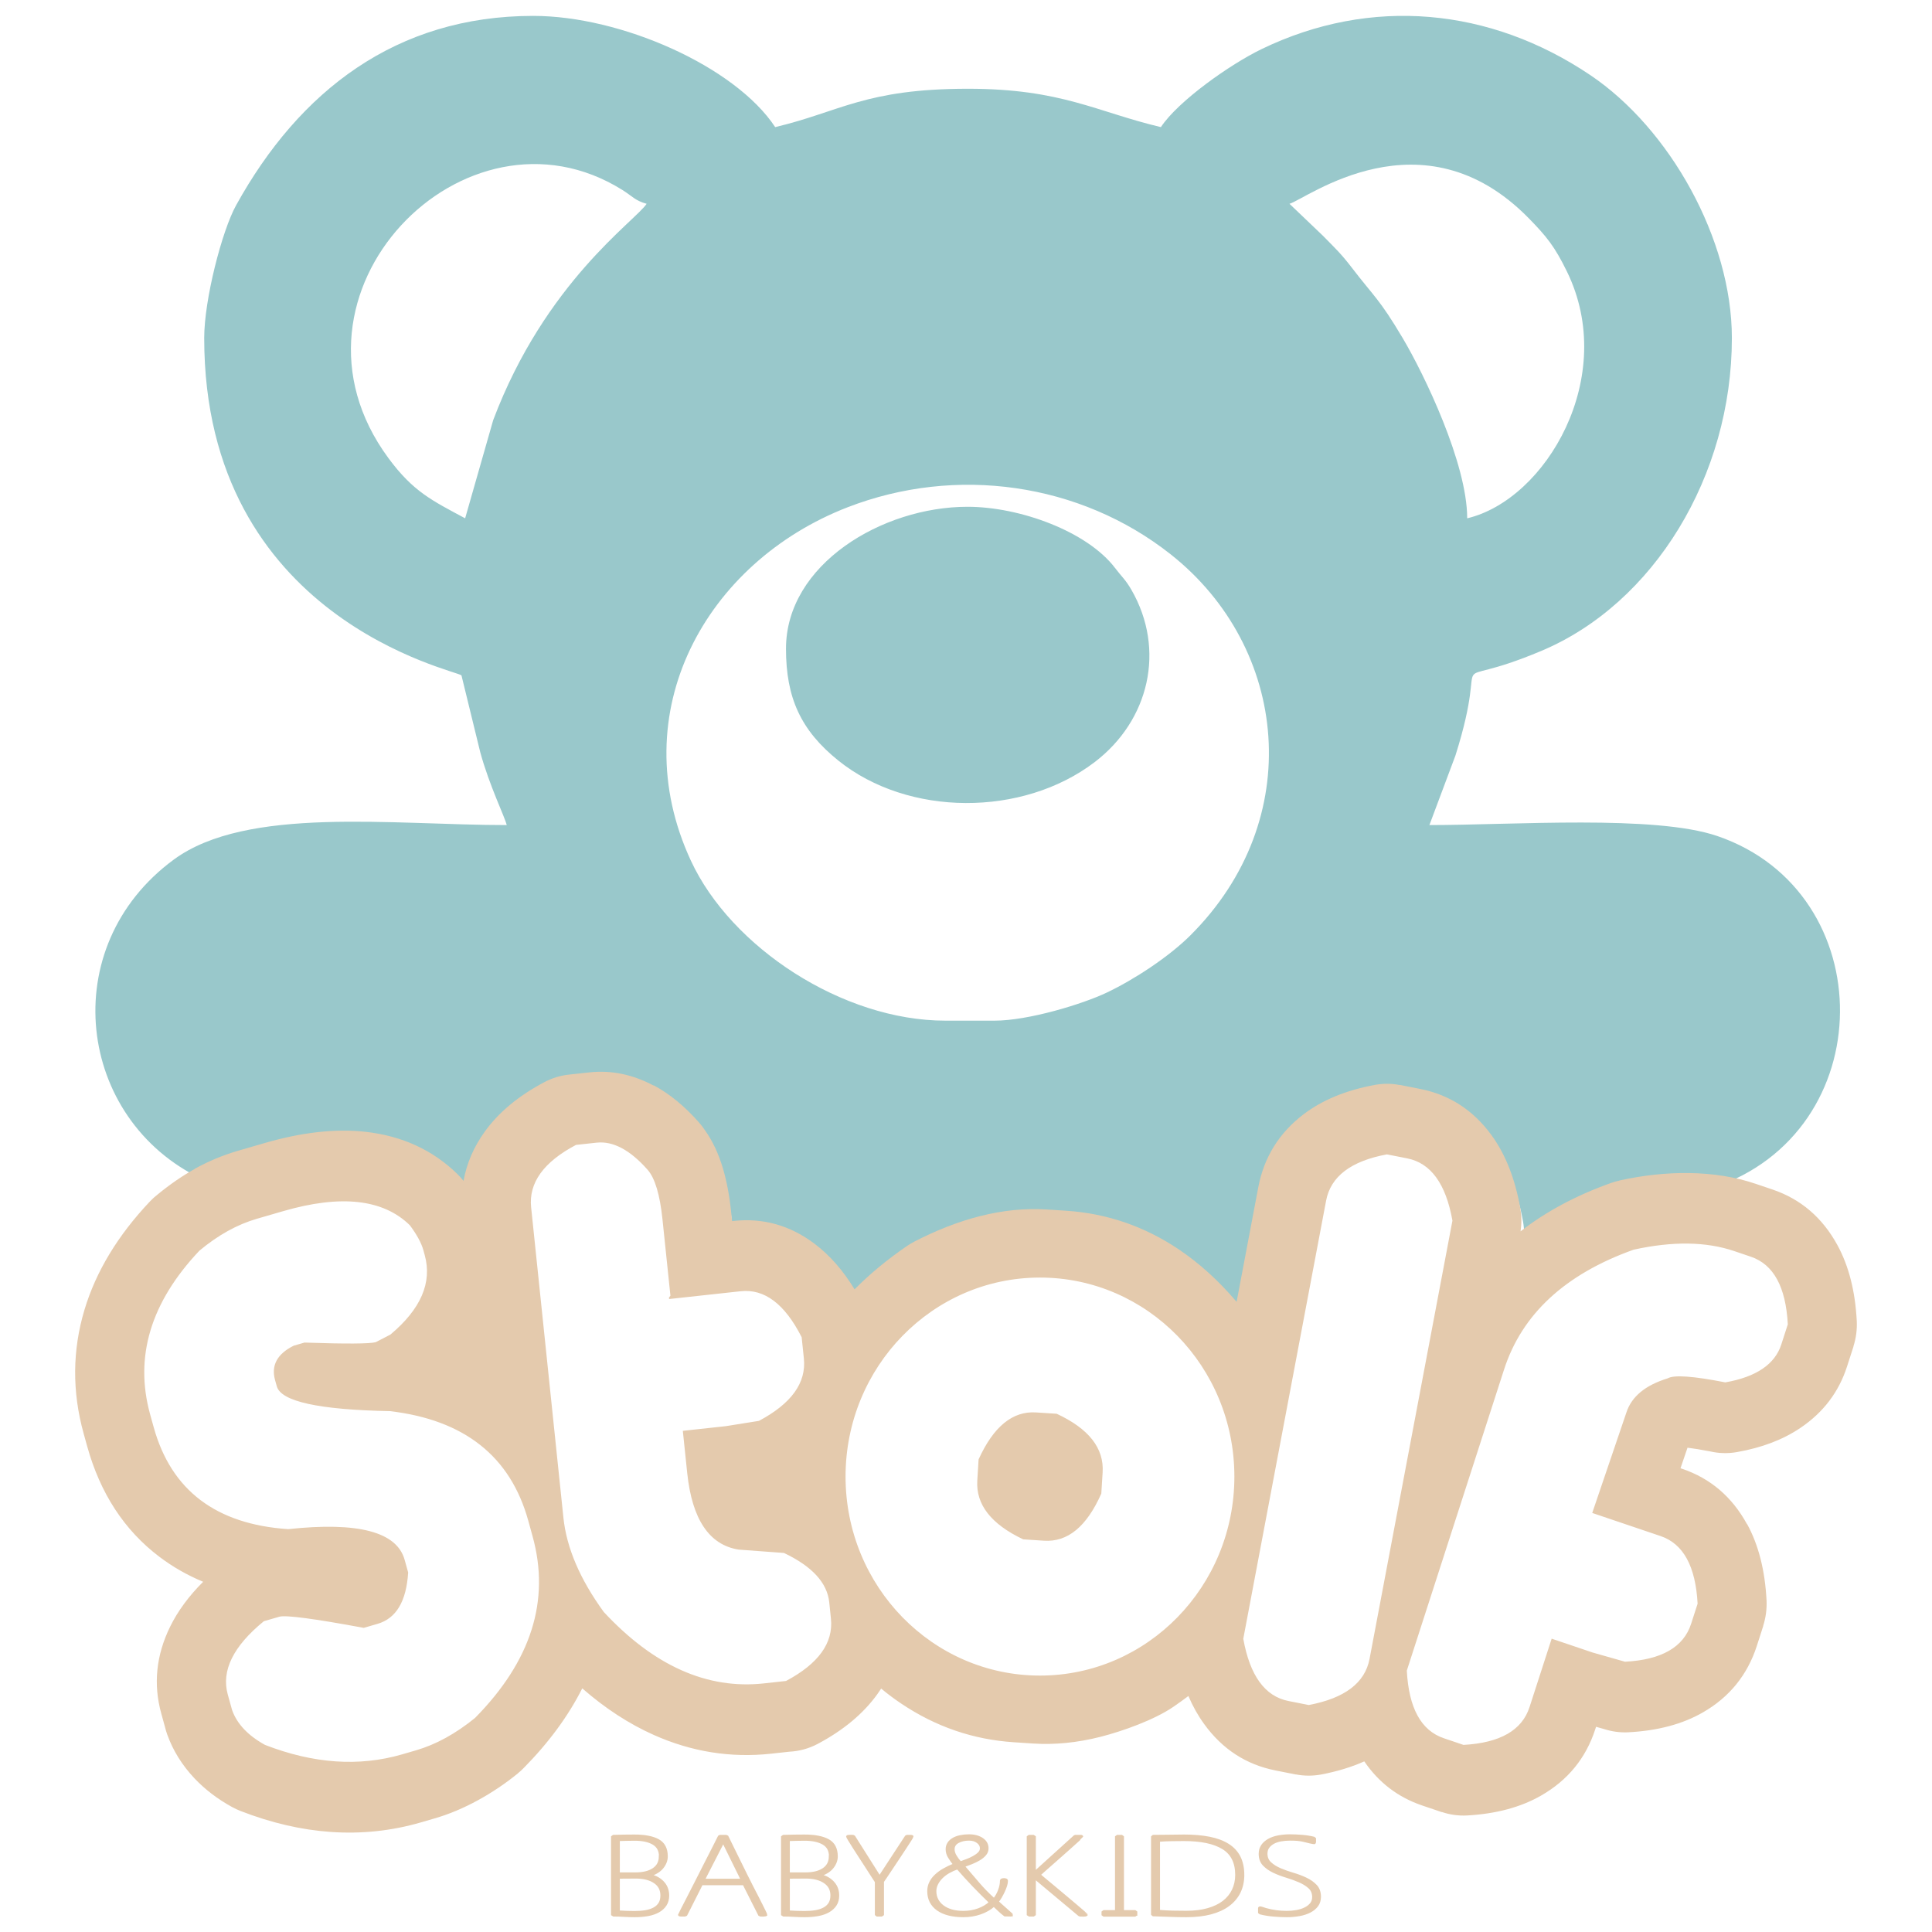 <?xml version="1.0" encoding="UTF-8"?>
<!DOCTYPE svg PUBLIC "-//W3C//DTD SVG 1.1//EN" "http://www.w3.org/Graphics/SVG/1.1/DTD/svg11.dtd">
<!-- Creator: CorelDRAW 2018 (64 Bit) -->
<svg xmlns="http://www.w3.org/2000/svg" xml:space="preserve" width="80mm" height="80mm" version="1.1" style="shape-rendering:geometricPrecision; text-rendering:geometricPrecision; image-rendering:optimizeQuality; fill-rule:evenodd; clip-rule:evenodd"
viewBox="0 0 8000 8000"
 xmlns:xlink="http://www.w3.org/1999/xlink">
 <defs>
  <style type="text/css">
   <![CDATA[
    .str0 {stroke:#E4CAAD;stroke-width:8.82;stroke-miterlimit:10}
    .fil0 {fill:#99C8CB;fill-rule:nonzero}
    .fil1 {fill:#E4CAAD;fill-rule:nonzero}
   ]]>
  </style>
 </defs>
 <g id="Camada_x0020_1">
  <g id="_2543056499744">
   <path class="fil0" d="M845.59 1399.72c0,1166.36 1046.19,1375.8 1065.27,1396.96l77.78 318.21c37.91,138.81 101.87,268.1 109.58,301.56 -472.73,0 -1075.24,-79.85 -1378.29,142.64 -492.7,361.85 -401.99,1076.53 115.84,1322.84 48.51,-24.34 99.24,-44.2 152.3,-59.36l108.25 -31.24c155.04,-44.58 294.78,-59.99 419.11,-46.39 152.41,16.71 280.15,75 382.65,174.76 8.74,8.63 16.86,17.63 24.3,27.05 12.83,-71.74 42.1,-139.34 88.13,-202.74 57.77,-79.49 140.25,-147.34 247.46,-203.4 32.42,-17.01 66.66,-27.09 100.91,-30.72l0 0 85.48 -9.31c90.46,-9.78 179.51,8.38 266.44,54.14l0.37 -0.81c65.78,34.65 128.66,85.79 188.51,153.08 8.89,10.23 17.16,20.68 24.35,31.65 31.35,43.54 56.06,95.31 74.11,155.56 15.93,52.81 27.46,112.69 34.39,179.35l4.04 38.47 5.37 -0.67c123.25,-13.19 235.42,18.05 336.99,93.87 62.78,46.91 118.07,109.43 165.8,187.21 62.58,-62.78 134.77,-121.73 216.33,-177.28 9.82,-6.78 20.01,-12.68 30.32,-18.05l-0.12 -0.11c92.94,-47.62 183.81,-82.75 272.44,-105.13 95.69,-24.16 188.77,-33.46 279.23,-27.57l79.63 5.08c168.87,11 324.73,63.96 467.32,158.86 85.53,56.84 165.39,128.77 239.91,215.71l89.93 -470.88c23.54,-123.44 86.27,-223.71 188.25,-300.57 77.53,-58.29 175.84,-98.42 294.94,-120.4 35.53,-6.41 70.7,-5.89 104.16,0.67l0.15 -0.67 84.45 16.6c121.7,23.94 220.53,87.61 296.35,190.99 57.4,78.56 97.12,178.47 118.69,299.13 5.63,32.42 5.78,64.44 1.18,95.27 105.39,-81.41 230.35,-147.71 374.8,-198.7 11.63,-4.04 23.27,-7.3 34.9,-9.93l-0.11 -0.37c99.61,-21.72 195.7,-31.91 288.12,-30.72 29.27,0.37 57.92,1.93 85.75,4.56 699.66,-230.2 700.96,-1224.39 19.75,-1457.11 -259.25,-88.6 -843.6,-45.36 -1192.23,-45.36l107.69 -287.59c154.79,-490.08 -77.37,-251.77 355.45,-433.49 466.84,-196.11 789.34,-725.28 789.34,-1295.65 0,-409.18 -257.28,-867.39 -586.16,-1088.69 -414.15,-278.85 -906.89,-327.21 -1360.91,-107.87 -129.66,62.62 -345.62,214.82 -417.26,323.17 -265.77,-62.74 -411.14,-158.83 -798.49,-158.83 -426.04,0 -529.32,95.17 -798.61,158.83 -165.76,-251.13 -637.56,-460.54 -1002.05,-460.54 -566.67,0 -968.4,310.2 -1230.5,784.75 -57.92,104.98 -131.78,389.32 -131.78,549.18zm2409.02 1286.38c0,203.52 61.33,338.18 216.63,463.14 289.97,233.23 763.07,233.64 1061.12,6.82 226.82,-172.69 295.19,-466.32 152.56,-713.79 -24.45,-42.35 -40.65,-54.62 -67.59,-90.19 -115.32,-151.64 -394.39,-253.62 -611.14,-253.62 -352.96,0 -751.58,238.2 -751.58,587.64zm-1328.56 -539.91c-137.14,-73.6 -215.33,-110.47 -317.79,-249.43 -501.64,-679.92 317.64,-1518.03 969.06,-1110.03 41.32,25.9 53.22,44.46 100.28,57.14 -47.32,71.78 -419.78,323.95 -635.49,896.03l-116.06 406.29zm3413.4 -1302.32c67.86,-18.31 548.96,-390.73 990.42,59.47 74.37,75.97 108.09,117.81 158.3,220.68 213.23,435.45 -86.41,944.91 -412.84,1022.17 0,-227.2 -178.06,-595.98 -266.81,-745.8 -97.39,-164.05 -117.66,-170.09 -211.89,-293.23 -44.84,-58.44 -70.48,-81.83 -120.03,-132.3l-137.15 -130.99zm-1221.38 3382.46l-203.41 0c-425.89,0 -887.76,-303.94 -1053.78,-662.28 -284.74,-613.88 61.81,-1236.02 648.68,-1463.48 448.76,-173.87 962.14,-102.13 1338.12,194.92 487.88,385.5 563.18,1097.84 81.19,1577.87 -88.9,88.49 -231.13,182.1 -346.04,236.76 -101.31,48.1 -324.99,116.21 -464.76,116.21z"/>
   <path class="fil1" d="M4306.28 5290.11c444.6,0 805.02,368.94 805.02,824.11 0,455.05 -360.42,823.99 -805.02,823.99 -444.61,0 -805.02,-368.94 -805.02,-823.99 0,-455.17 360.41,-824.11 805.02,-824.11zm-259.51 840.71c-6.15,99.09 57.14,180.28 190.06,243.28l86.16 5.63c98.05,6.41 176.76,-58.44 237.27,-195.18l5.49 -87.56c6.3,-100.43 -57.11,-180.95 -190.21,-242.91l-85.6 -5.48c-96.87,-6.42 -176.1,58.54 -237.8,194.51l-5.37 87.71zm3133.81 -950.51l69.04 23.39c94.38,31.9 145.07,125.1 153.34,280.04l-26.94 83.37c-26.54,82.23 -104.06,134.56 -231.9,157.01 -133.11,-26.12 -212.71,-31.76 -238.46,-16.71 -92.31,28.35 -149.68,75.3 -171.13,141.56l-141.45 415.85 283.04 95.71c94.24,31.87 144.97,125.22 153.34,280l-26.94 83.42c-31.24,96.6 -122.47,149 -273.74,156.86l-133.88 -38.02 -169.8 -57.4 -91.53 283c-31.09,96.5 -122.21,148.41 -273.47,156.9l-81.45 -27.61c-94.39,-31.87 -145.08,-125.1 -153.34,-280l402.65 -1246.73c74.01,-229.31 252.95,-395.07 536.51,-496.27 161.31,-35.53 299.75,-33.72 416.11,5.63zm-1353.42 -383.68c97.53,19.34 160.01,105.24 187.06,257.8l-343.14 1814.37c-18.83,99.72 -102.65,163.13 -251.8,191.36l-84.2 -16.71c-97.49,-19.34 -159.49,-105.13 -186.91,-257.69l343 -1814.37c18.97,-99.87 102.9,-163.79 251.8,-191.36l84.19 16.6zm-3356.56 -65.11c67.81,-7.45 138.82,30.2 211.52,112.8 30.31,35.06 50.43,103.17 61.03,204.33l32.95 316.5 -6.01 7.6 0.63 6.26 296.23 -32.27c98.83,-10.75 182.66,52.8 252.58,190.32l9.16 87.97c10.45,101.06 -51.51,186.8 -186.03,258.47l-137.26 21.94 -177.94 19.34 18.19 174.69c20.01,191.77 91.24,297.9 212.97,317.13l187.58 13.86c116.47,55.29 179.09,123.4 187.58,204.33l6.93 67.33c10.6,101.06 -51.51,186.8 -185.88,258.43l-92.05 10.08c-234.53,25.5 -455.46,-72.96 -662.53,-295.6 -98.69,-135.66 -154.12,-265.51 -167.2,-390.2l-133.74 -1285.57c-10.56,-101.06 51.4,-187.47 185.91,-258.47l85.38 -9.27zm-1406.52 315.06l108.13 -31.39c239.35,-69.55 414.4,-50.06 524.87,58.33 28.76,38.54 47.69,73.18 56.07,103.27l5.48 19.98c31.65,113.87 -15.93,223.82 -142.07,329.43l-60.55 31.39c-23.39,6.78 -121.59,7.71 -295.16,1.7l-44.58 12.94c-68.11,33.61 -94.12,81.45 -77.41,141.96l7.34 26.16c17.37,62.74 173.61,97.24 468.5,102.87 308.02,36.1 498.86,187.21 572.71,453.35l17.94 65.11c73.71,265.66 -5.89,516.39 -238.46,752.1 -80.52,65.37 -161.98,110.06 -244.46,134l-57.52 16.71c-178.16,51.66 -367.08,38.69 -567.74,-39.35 -70.59,-38.95 -115.58,-87.05 -135.96,-143.67l-18.05 -64.96c-27.31,-98.42 22.61,-199.88 149.41,-303.42l64.08 -18.56c26.01,-7.6 142.89,7.7 349.55,46.13l56.99 -16.6c77.67,-22.46 119.51,-93.46 126.96,-212.82l-14.53 -52.14c-32.16,-116.24 -192.8,-158.34 -482.25,-127.21 -298.83,-20.01 -484.48,-160.68 -557.04,-422.37l-14.49 -52.29c-66.14,-238.46 1.97,-464.77 203.81,-678.36 77.23,-64.44 156.46,-108.5 238.43,-132.29zm-77.27 -281.86c-63.25,18.42 -123.39,43.4 -180.39,75.04l0.26 0.41c-52.17,29.02 -103.53,64.44 -154.12,106.02 -11.11,8.6 -21.71,18.16 -31.75,28.76 -132.96,140.66 -223.31,290.08 -270.78,447.86 -50.58,168.39 -51.77,339.63 -3.63,513.35l14.49 52.32c54.14,195.03 153.75,347.71 298.86,457.65 55.18,41.84 115.69,76.34 181.43,103.69 -59.07,58.96 -104.57,120.66 -136.33,185.1 -58.33,118.58 -70.74,238.98 -36.98,360.67l15.52 56.21c2.49,10.2 5.49,20.42 9.16,30.61 23.94,66.67 61.7,127.33 113.21,181.84 43.13,45.51 95.05,85.23 155.97,118.69l0 -0.11c11.11,6.12 22.6,11.49 34.65,16.2 126.8,49.28 251.39,78.19 374.01,86.67 127.32,8.75 251.13,-4.45 371.64,-39.35l57.66 -16.75c59.99,-17.38 120.03,-42.62 180.02,-75.56 58.03,-31.76 113.06,-68.89 165.09,-111.1l-0.11 -0.26c8.22,-6.67 16.08,-13.86 23.64,-21.56 104.05,-105.39 184.88,-215.45 242.65,-329.96 94.79,82.75 193.47,147.04 296.08,192.81 156.75,69.93 318.87,95.83 485.92,77.67l75.56 -8.26c40.13,-1.97 80.42,-12.53 118.32,-32.8 105.88,-56.36 187.84,-124.73 245.91,-205.26 5.6,-7.7 10.82,-15.41 15.94,-23.27 27.05,22.5 54.91,43.29 83.26,62.22 142.49,95.72 297.94,149.04 466.44,160.01l79.37 5.26c89.94,5.86 182.99,-3.41 278.96,-27.71 91.24,-23.28 222.9,-70.08 301.98,-124.33 21.31,-14.64 42.1,-29.53 62.11,-44.73 18.3,42.62 39.98,81.34 65.22,115.95 75.29,104.1 173.72,168.13 295.45,192.33l84.19 16.71 0 -0.37c33.83,6.67 69.26,7.04 105.24,0.37 65.74,-12.53 125.22,-30.57 178.28,-54.25 60.03,87.86 139.89,148.78 239.91,182.65l81.45 27.57 0.11 -0.52c32.57,10.97 67.74,16.09 104.05,14.23 120.03,-6.67 222.01,-33.98 306.05,-82.08 111.25,-63.66 186.14,-155.3 224.98,-275.33l3.15 -9.78 34.64 9.78c31.09,9.97 64.45,14.68 98.83,12.97 121.33,-6.3 224.2,-33.61 308.13,-81.86 110.47,-63.25 185.1,-155.3 224.04,-275.55l26.83 -83.42 -0.4 -0.11c10.71,-33.35 15.67,-69.18 13.86,-106.42 -6.53,-123.66 -33.21,-228.53 -80.16,-314.39l-0.52 0.26c-62.07,-113.36 -151.48,-189.84 -268.51,-229.46l-7.04 -2.33 29.01 -85.12c24.31,2.89 55.55,8 93.72,15.3 35.32,8.23 72.82,9.56 110.87,2.89 103.28,-18.04 191.4,-51.65 263.81,-100.79 93.98,-63.55 158.05,-148.01 192.03,-253.25l26.94 -83.37 -0.41 -0.15c10.75,-33.32 15.71,-69.15 13.86,-106.39 -6.52,-122.92 -33.2,-227.23 -80.12,-313.24 -62.21,-113.88 -151.93,-190.58 -269.03,-230.2l-69.18 -23.42c-83.9,-28.49 -176.35,-43.39 -277.26,-44.69 -92.42,-1.18 -188.25,9.01 -287.6,30.98l0.11 0.37c-11.74,2.48 -23.27,5.78 -34.9,9.93 -144.19,51.4 -268.89,118.21 -374.13,200.15 4.71,-30.98 4.56,-63.26 -1.18,-95.94 -21.42,-121.59 -61.04,-222.23 -118.44,-301.31 -75.55,-104.09 -174.24,-168.28 -295.71,-192.33l-84.3 -16.71 -0.15 0.52c-33.31,-6.56 -68.48,-7.08 -103.91,-0.52 -118.84,21.94 -217,62.48 -294.41,121.18 -101.69,77.37 -164.46,178.43 -187.99,302.75l-89.68 474.29c-74.37,-87.46 -154.12,-159.86 -239.5,-217.26 -142.33,-95.57 -297.78,-148.9 -466.43,-160.02l-79.34 -5.11c-90.19,-5.89 -183.17,3.41 -278.7,27.87 -88.53,22.45 -179.1,57.88 -271.92,105.76l0.11 0.11c-10.3,5.37 -20.38,11.37 -30.31,18.19 -81.45,55.92 -153.34,115.43 -215.82,178.69 -47.73,-78.45 -102.91,-141.33 -165.53,-188.66 -101.32,-76.33 -213.34,-107.98 -336.37,-94.49l-5.33 0.63 -4.08 -38.69c-6.93,-67.18 -18.31,-127.43 -34.24,-180.8 -18.05,-60.51 -42.62,-112.8 -74,-156.6 -7.19,-10.97 -15.27,-21.71 -24.31,-31.9 -59.74,-67.85 -122.47,-119.36 -188.1,-154.27l-0.41 0.93c-86.79,-46.14 -175.68,-64.45 -265.88,-54.51l-85.38 9.3 0 0c-34.13,3.63 -68.22,13.86 -100.64,30.98 -106.95,56.47 -189.33,124.84 -246.95,204.85 -45.91,63.77 -75.3,131.88 -88.01,204.18 -7.45,-9.41 -15.53,-18.42 -24.31,-27.2 -102.35,-100.39 -229.68,-159.09 -381.98,-176.1 -123.92,-13.71 -263.4,1.86 -418.18,46.81l-108.14 31.38z"/>
   <g>
    <path class="fil1" d="M2766.63 7848.51c0,-8.98 -1.4,-17.96 -4.34,-26.6 -2.76,-8.68 -7.23,-16.87 -13.46,-24.28 -6.17,-7.4 -13.89,-14.07 -23.31,-19.81 -9.42,-5.69 -20.73,-10.03 -33.88,-12.79 11,-3.12 20.86,-7.45 29.67,-12.84 8.68,-5.44 15.95,-11.62 21.65,-18.72 5.74,-6.97 10.08,-14.37 13.15,-22.26 3.11,-8.02 4.65,-15.91 4.65,-24.11 0,-31.72 -11.44,-53.99 -34.5,-66.96 -23,-12.84 -56.09,-19.33 -98.91,-19.33 -28.92,0 -58.16,0.48 -87.52,1.4l-5.26 3.86 0 321.72 6.05 3.73c14.37,0 28.88,0.48 43.26,1.4 14.55,0.92 29.23,1.4 44.08,1.4 20.08,0 38.66,-1.57 55.49,-4.64 16.87,-3.11 31.55,-8.2 43.78,-15.16 12.18,-6.97 21.91,-15.91 28.88,-26.61 6.97,-10.82 10.52,-23.79 10.52,-39.4zm2698.81 5.57c0,-18.89 -5.39,-34.18 -16.39,-45.93 -10.95,-11.61 -24.71,-21.34 -41.1,-29.06 -16.39,-7.88 -34.19,-14.55 -53.21,-20.11 -19.15,-5.57 -36.77,-11.92 -53.33,-18.85 -16.39,-7.14 -30.16,-15.47 -40.98,-25.5 -10.96,-9.91 -16.52,-23.05 -16.52,-39.14 0,-10.21 2.63,-19.02 7.89,-26.29 5.25,-7.41 12.35,-13.46 20.99,-18.24 8.81,-4.77 19.19,-8.32 31.25,-10.51 12.05,-2.15 24.71,-3.25 37.86,-3.25 12.71,0 22.88,0.31 30.63,1.1 7.59,0.74 14.51,1.84 21.04,3.07 6.18,1.27 12.67,2.8 19.33,4.64 6.48,1.89 14.81,3.73 24.89,5.57 0.44,0.3 1.54,0.48 3.38,0.48 1.22,0 2.19,-0.48 2.93,-1.4 0.62,-0.92 0.92,-1.71 0.92,-2.33l0 -14.85 -4.6 -3.68c-15.34,-3.73 -31.55,-6.36 -48.86,-7.76 -17.32,-1.36 -34.19,-2.15 -50.27,-2.15 -17.14,0 -33.22,1.54 -48.39,4.47 -15.16,2.94 -28.44,7.58 -39.75,13.94 -11.43,6.48 -20.37,14.37 -27.04,24.1 -6.48,9.6 -9.73,20.86 -9.73,34.01 0,18.71 5.4,33.7 16.4,45.32 10.95,11.44 24.58,21.03 41.1,28.92 16.39,7.72 34.19,14.51 53.21,20.25 19.02,5.7 36.77,12.18 53.16,19.33 16.56,7.1 30.15,15.6 41.15,25.63 10.96,9.91 16.39,23.19 16.39,39.58 0,11 -3.11,20.29 -9.47,28 -6.31,7.72 -14.68,14.2 -25.02,19.15 -10.21,4.96 -21.96,8.68 -35.1,11 -13.15,2.33 -26.61,3.38 -40.19,3.38 -30.15,0 -59.21,-3.99 -87.35,-12.05 -3.11,-0.92 -6.18,-2.02 -9.59,-3.25 -3.25,-1.22 -6.49,-2.14 -9.43,-2.76 -0.92,-0.3 -2.01,-0.48 -3.24,-0.48 -3.11,0 -4.64,1.1 -4.64,3.24l0 17.62 4.64 3.42c17.01,4.34 35.06,7.28 54.08,8.98 19.02,1.67 37.91,2.63 56.27,2.63 17.97,0 35.11,-1.57 51.5,-4.51 16.56,-2.94 31.07,-7.58 43.78,-14.2 12.67,-6.49 22.7,-14.86 30.28,-24.89 7.41,-10.08 11.13,-22.27 11.13,-36.64zm-317.42 -90.46c0,-28.92 -5.39,-53.64 -15.74,-74.37 -10.69,-20.73 -26.29,-37.56 -47.15,-50.57 -20.73,-13.11 -46.41,-22.7 -76.87,-28.75 -30.46,-6.01 -65.52,-9.12 -105.45,-9.12 -21.47,0 -42.81,0.31 -63.85,0.79 -20.86,0.44 -42.2,0.61 -63.68,0.61l-4.64 3.86 0 320.8 4.64 3.73c23.18,0.61 46.06,1.4 68.63,2.32 22.57,0.92 45.49,1.4 68.68,1.4 38.17,0 71.87,-3.9 101.23,-11.61 29.41,-7.89 54,-19.15 73.63,-33.88 19.77,-14.81 34.75,-32.6 45.14,-53.64 10.21,-21.04 15.43,-44.83 15.43,-71.57zm-28.88 0c0,23.06 -4.65,43.92 -13.63,62.76 -8.94,18.72 -22.09,34.8 -39.4,48.25 -17.31,13.28 -38.83,23.67 -64.65,30.9 -25.98,7.45 -55.48,11 -88.87,11 -19.2,0 -38.22,-0.17 -57.06,-0.61 -18.85,-0.48 -37.74,-1.58 -56.58,-3.11l0 -290.96c17.44,-1.23 34.79,-2.02 51.93,-2.32 17,-0.31 34.32,-0.49 51.93,-0.49 70.52,0 124.16,11.31 160.97,33.88 36.77,22.44 55.36,59.38 55.36,110.7zm-414.2 164.66l0 -10.83 -5.26 -3.72 -49.96 0 0 -307.66 -5.21 -3.86 -17.8 0 -5.26 3.86 0 307.66 -50.57 0 -5.26 3.72 0 10.83 5.26 3.72 128.8 0 5.26 -3.72zm-205.01 0c0,-0.31 -4.47,-4.34 -13.15,-11.92 -8.81,-7.59 -19.94,-17.14 -33.22,-28.45 -13.46,-11.44 -28.01,-23.66 -44.09,-37.07 -16.08,-13.33 -31.2,-26.17 -45.58,-38.22 -14.55,-12.18 -27.21,-22.7 -38.21,-31.68 -10.96,-9.12 -17.93,-14.99 -21.04,-17.8 2.19,-2.15 8.19,-7.58 17.79,-16.08 9.6,-8.5 21.04,-18.54 34.19,-30.11 13.14,-11.48 26.91,-23.67 41.41,-36.51 14.38,-12.97 27.83,-24.89 40.06,-35.71 12.23,-10.96 22.39,-20.12 30.59,-27.53 8.06,-7.4 12.09,-11.44 12.09,-11.74 0,-2.15 -1.71,-3.25 -5.26,-3.25l-22.87 0 -3.42 1.41 -164.35 148.87 0 -146.42 -5.87 -3.86 -17.79 0 -5.26 3.86 0 321.72 6.05 3.73 17.62 0 5.25 -3.73 0 -151.19 183.5 153.52 3.9 1.4c1.84,0 3.99,0 6.93,0.17 2.8,0.14 5.56,0.31 8.19,0.31 3.11,0 5.74,-0.31 7.89,-0.79 2.19,-0.48 3.73,-1.4 4.65,-2.93zm-309.68 0c0,-0.31 -2.8,-3.12 -8.5,-8.2 -5.74,-5.08 -12.05,-10.82 -19.02,-17 -7.1,-6.18 -13.76,-12.23 -20.11,-17.8 -6.31,-5.56 -10.17,-9.11 -11.44,-10.65 4.34,-5.56 8.68,-12.22 13.15,-19.63 4.33,-7.45 8.37,-15.16 12.05,-23.05 3.72,-7.89 6.83,-15.78 9.29,-23.36 2.45,-7.54 3.55,-14.51 3.55,-20.69 0,-2.49 -1.23,-4.16 -3.86,-5.12 -2.63,-0.92 -5.26,-1.36 -7.89,-1.36 -3.11,0 -6.04,0.44 -8.67,1.53 -2.63,1.1 -3.86,2.94 -3.86,5.39 0,12.1 -2.63,25.2 -7.89,39.14 -5.26,14.07 -12.18,26.29 -20.99,36.94 -23.67,-21.16 -45.62,-43.6 -65.74,-67.27 -20.25,-23.62 -40.01,-46.81 -59.82,-69.86 10.52,-3.72 21.47,-7.89 32.91,-12.36 11.31,-4.51 21.96,-9.77 31.86,-15.64 9.91,-5.87 17.93,-12.67 24.28,-20.07 6.36,-7.45 9.42,-15.96 9.42,-25.69 0,-16.08 -7.1,-29.05 -21.65,-38.96 -14.37,-9.73 -32.78,-14.68 -55.17,-14.68 -12.67,0 -24.59,1.23 -35.72,3.55 -11.31,2.32 -21.04,5.87 -29.36,10.7 -8.37,4.77 -14.86,10.78 -19.64,17.92 -4.82,7.28 -7.27,15.6 -7.27,25.2 0,11.57 3.24,22.57 9.6,32.91 6.31,10.39 13.45,20.43 21.3,30.15 -15.3,6.18 -29.5,12.85 -42.34,20.25 -13.02,7.28 -24.28,15.47 -33.88,24.46 -9.73,8.94 -17.31,19.02 -22.7,29.84 -5.43,10.96 -8.19,22.88 -8.19,35.85 0,32.61 12.79,58.11 38.47,76.39 25.51,18.05 61.4,27.21 107.29,27.21 24.59,0 47.94,-3.9 69.73,-11.43 21.95,-7.59 40.53,-18.28 55.96,-32.04 7.45,6.97 14.73,13.76 21.96,20.55 7.27,6.84 15.03,13.46 23.36,19.64l24.28 0.48c3.55,0 5.25,-1.1 5.25,-3.24zm-128.18 -274.75c0,7.1 -2.94,13.77 -8.81,19.64 -5.88,5.87 -13.28,11.31 -22.09,16.08 -8.68,4.78 -18.1,9.12 -27.83,12.84 -9.91,3.73 -18.71,6.97 -26.6,9.73 -7.1,-7.71 -13.59,-16.39 -19.46,-26.12 -5.92,-9.6 -8.85,-19.02 -8.85,-28.44 0,-13.02 6.35,-22.88 19.02,-29.85 12.71,-6.79 27.69,-10.21 44.7,-10.21 14.55,0 26.42,3.55 35.85,10.7 9.46,7.23 14.07,15.73 14.07,25.63zm37.6 223.87c-12.84,12.09 -28.93,21.82 -48.43,28.92 -19.46,7.1 -40.01,10.65 -61.53,10.65 -18.23,0 -34.75,-1.97 -49.13,-6.18 -14.55,-4.29 -26.78,-10.17 -36.81,-17.92 -10.21,-7.89 -17.8,-17.01 -23.05,-27.35 -5.26,-10.39 -7.89,-21.96 -7.89,-34.8 0,-10.21 2.5,-20.11 7.27,-29.84 4.82,-9.6 11.44,-18.54 19.64,-26.74 8.37,-8.19 18.1,-15.64 29.23,-21.95 11.26,-6.36 23.18,-11.75 35.85,-16.09 21.03,24.28 42.86,48.25 65.43,71.88 22.57,23.53 45.75,46.71 69.42,69.42zm-321.46 -272.86c0,-0.62 -0.62,-1.1 -1.97,-1.54 -1.41,-0.48 -2.33,-0.79 -3.29,-0.79l-17.14 0 -4.64 2.33c-18.41,27.96 -36.51,55.79 -54.57,83.31 -17.96,27.52 -36.02,55.22 -54.43,83.18l-105.27 -166.49 -4.51 -2.33c-0.92,0 -2.63,0 -5.26,-0.17 -2.63,-0.13 -5.39,-0.13 -8.19,0 -2.94,0.17 -5.39,0.31 -7.59,0.61 -2.14,0.35 -3.37,0.97 -3.37,1.89 0,0.92 2.63,5.87 7.89,14.5 5.26,8.68 12.05,19.51 20.07,32.17 8.2,12.67 17.18,26.6 26.91,41.77 9.9,14.99 19.19,29.54 28,43.12 8.81,13.76 16.39,25.68 23.01,35.85 6.53,10.39 11,17.01 13.15,20.12l0 135.72 4.65 3.73 19.02 0 5.25 -3.73 0 -136.64c1.71,-2.5 6.01,-8.81 12.85,-18.89 6.79,-10.17 14.68,-21.92 23.62,-35.37 8.98,-13.63 18.58,-27.83 28.62,-42.99 10.03,-14.99 19.32,-29.06 27.82,-42.21 8.68,-13.01 15.61,-23.97 21.17,-32.65 5.44,-8.63 8.2,-13.58 8.2,-14.5zm-307.66 243.97c0,-8.98 -1.4,-17.96 -4.16,-26.6 -2.94,-8.68 -7.41,-16.87 -13.63,-24.28 -6,-7.4 -13.89,-14.07 -23.18,-19.81 -9.43,-5.69 -20.69,-10.03 -34.01,-12.79 11,-3.12 20.86,-7.45 29.67,-12.84 8.67,-5.44 15.95,-11.62 21.65,-18.72 5.74,-6.97 10.08,-14.37 13.14,-22.26 3.12,-8.02 4.65,-15.91 4.65,-24.11 0,-31.72 -11.44,-53.99 -34.49,-66.96 -23.01,-12.84 -55.97,-19.33 -98.91,-19.33 -28.93,0 -58.16,0.48 -87.52,1.4l-5.26 3.86 0 321.72 6 3.73c14.42,0 28.93,0.48 43.3,1.4 14.55,0.92 29.23,1.4 44.09,1.4 20.07,0 38.65,-1.57 55.48,-4.64 17.01,-3.11 31.56,-8.2 43.78,-15.16 12.19,-6.97 21.92,-15.91 28.88,-26.61 6.97,-10.82 10.52,-23.79 10.52,-39.4zm-33.52 -161.41l-0.66 0c0,22.71 -8.94,40.19 -26.87,52.24 -17.96,12.23 -42.86,18.24 -74.37,18.24l-68.98 0 0 -138.54c11,-0.3 21.96,-0.61 32.96,-0.92 10.95,-0.3 21.78,-0.43 32.78,-0.43 32.47,0 58.11,5.56 77,16.52 18.85,11 28.14,28.62 28.14,52.89zm6 161.41c0,12.67 -2.63,23.49 -7.89,32.43 -5.26,8.86 -12.84,15.96 -22.7,21.35 -9.9,5.43 -21.65,9.46 -35.28,11.74 -13.45,2.33 -28.75,3.42 -45.88,3.42 -11,0 -21.83,-0.13 -32.65,-0.61 -10.65,-0.48 -21.48,-1.1 -32.48,-1.71l0 -140.37c11.44,0 23.05,0 34.8,-0.18 11.92,-0.13 23.49,-0.31 34.93,-0.31 32.78,0 58.9,6.49 78.09,19.51 19.33,12.84 29.06,31.07 29.06,54.73zm-270.23 80.25c0,-0.97 -1.88,-5.26 -5.56,-12.84 -3.73,-7.58 -8.37,-17.18 -14.07,-28.45 -5.74,-11.43 -11.92,-23.66 -18.71,-36.94 -6.84,-13.15 -13.33,-25.68 -19.51,-37.73 -6,-11.92 -11.44,-22.57 -16.08,-31.86 -4.65,-9.43 -7.71,-15.61 -9.42,-18.72l-77.62 -157.68 -5.26 -2.33 -25.02 0 -4.52 2.33c-5.39,10.65 -12.97,25.81 -23,45.75 -10.22,19.94 -21.35,41.9 -33.57,65.7 -12.19,23.97 -24.72,48.55 -37.39,73.75 -12.84,25.2 -24.45,48.08 -34.97,68.5 -10.52,20.56 -19.15,37.43 -25.95,50.4 -6.83,13.15 -10.21,19.81 -10.21,20.12 0,0.92 0.75,1.53 2.33,1.97 1.53,0.48 2.76,0.79 3.68,0.79l18.4 0 5.26 -2.32c10.83,-21.48 21.65,-42.69 32.17,-63.68 10.52,-21.04 21.17,-42.21 32.17,-63.72l173.59 0 64.34 127.4 5.26 2.32c0.92,0 2.63,0 5.26,0.17 2.63,0.14 5.25,0.14 7.88,0 2.63,-0.17 5.09,-0.48 7.28,-0.96 2.15,-0.44 3.24,-1.05 3.24,-1.97zm-101.15 -145.02l-157.07 0 80.12 -156.33 76.95 156.33zm-338.55 -96.64l-0.66 0c0,22.71 -8.94,40.19 -26.86,52.24 -17.97,12.23 -42.86,18.24 -74.37,18.24l-68.98 0 0 -138.54c11,-0.3 21.95,-0.61 32.95,-0.92 10.83,-0.3 21.78,-0.43 32.78,-0.43 32.48,0 58.12,5.56 76.83,16.52 18.85,11 28.31,28.62 28.31,52.89zm5.87 161.41c0,12.67 -2.49,23.49 -7.75,32.43 -5.39,8.86 -12.84,15.96 -22.7,21.35 -9.91,5.43 -21.65,9.46 -35.28,11.74 -13.46,2.33 -28.89,3.42 -45.89,3.42 -11,0 -21.82,-0.13 -32.65,-0.61 -10.65,-0.48 -21.47,-1.1 -32.47,-1.71l0 -140.37c11.3,0 23.05,0 34.79,-0.18 11.92,-0.13 23.49,-0.31 34.8,-0.31 32.91,0 59.08,6.49 78.23,19.51 19.33,12.84 28.92,31.07 28.92,54.73z"/>
    <path class="fil1 str0" d="M2766.63 7848.51c0,-8.98 -1.4,-17.96 -4.34,-26.6 -2.76,-8.68 -7.23,-16.87 -13.46,-24.28 -6.17,-7.4 -13.89,-14.07 -23.31,-19.81 -9.42,-5.69 -20.73,-10.03 -33.88,-12.79 11,-3.12 20.86,-7.45 29.67,-12.84 8.68,-5.44 15.95,-11.62 21.65,-18.72 5.74,-6.97 10.08,-14.37 13.15,-22.26 3.11,-8.02 4.65,-15.91 4.65,-24.11 0,-31.72 -11.44,-53.99 -34.5,-66.96 -23,-12.84 -56.09,-19.33 -98.91,-19.33 -28.92,0 -58.16,0.48 -87.52,1.4l-5.26 3.86 0 321.72 6.05 3.73c14.37,0 28.88,0.48 43.26,1.4 14.55,0.92 29.23,1.4 44.08,1.4 20.08,0 38.66,-1.57 55.49,-4.64 16.87,-3.11 31.55,-8.2 43.78,-15.16 12.18,-6.97 21.91,-15.91 28.88,-26.61 6.97,-10.82 10.52,-23.79 10.52,-39.4zm2698.81 5.57c0,-18.89 -5.39,-34.18 -16.39,-45.93 -10.95,-11.61 -24.71,-21.34 -41.1,-29.06 -16.39,-7.88 -34.19,-14.55 -53.21,-20.11 -19.15,-5.57 -36.77,-11.92 -53.33,-18.85 -16.39,-7.14 -30.16,-15.47 -40.98,-25.5 -10.96,-9.91 -16.52,-23.05 -16.52,-39.14 0,-10.21 2.63,-19.02 7.89,-26.29 5.25,-7.41 12.35,-13.46 20.99,-18.24 8.81,-4.77 19.19,-8.32 31.25,-10.51 12.05,-2.15 24.71,-3.25 37.86,-3.25 12.71,0 22.88,0.31 30.63,1.1 7.59,0.74 14.51,1.84 21.04,3.07 6.18,1.27 12.67,2.8 19.33,4.64 6.48,1.89 14.81,3.73 24.89,5.57 0.44,0.3 1.54,0.48 3.38,0.48 1.22,0 2.19,-0.48 2.93,-1.4 0.62,-0.92 0.92,-1.71 0.92,-2.33l0 -14.85 -4.6 -3.68c-15.34,-3.73 -31.55,-6.36 -48.86,-7.76 -17.32,-1.36 -34.19,-2.15 -50.27,-2.15 -17.14,0 -33.22,1.54 -48.39,4.47 -15.16,2.94 -28.44,7.58 -39.75,13.94 -11.43,6.48 -20.37,14.37 -27.04,24.1 -6.48,9.6 -9.73,20.86 -9.73,34.01 0,18.71 5.4,33.7 16.4,45.32 10.95,11.44 24.58,21.03 41.1,28.92 16.39,7.72 34.19,14.51 53.21,20.25 19.02,5.7 36.77,12.18 53.16,19.33 16.56,7.1 30.15,15.6 41.15,25.63 10.96,9.91 16.39,23.19 16.39,39.58 0,11 -3.11,20.29 -9.47,28 -6.31,7.72 -14.68,14.2 -25.02,19.15 -10.21,4.96 -21.96,8.68 -35.1,11 -13.15,2.33 -26.61,3.38 -40.19,3.38 -30.15,0 -59.21,-3.99 -87.35,-12.05 -3.11,-0.92 -6.18,-2.02 -9.59,-3.25 -3.25,-1.22 -6.49,-2.14 -9.43,-2.76 -0.92,-0.3 -2.01,-0.48 -3.24,-0.48 -3.11,0 -4.64,1.1 -4.64,3.24l0 17.62 4.64 3.42c17.01,4.34 35.06,7.28 54.08,8.98 19.02,1.67 37.91,2.63 56.27,2.63 17.97,0 35.11,-1.57 51.5,-4.51 16.56,-2.94 31.07,-7.58 43.78,-14.2 12.67,-6.49 22.7,-14.86 30.28,-24.89 7.41,-10.08 11.13,-22.27 11.13,-36.64zm-317.42 -90.46c0,-28.92 -5.39,-53.64 -15.74,-74.37 -10.69,-20.73 -26.29,-37.56 -47.15,-50.57 -20.73,-13.11 -46.41,-22.7 -76.87,-28.75 -30.46,-6.01 -65.52,-9.12 -105.45,-9.12 -21.47,0 -42.81,0.31 -63.85,0.79 -20.86,0.44 -42.2,0.61 -63.68,0.61l-4.64 3.86 0 320.8 4.64 3.73c23.18,0.61 46.06,1.4 68.63,2.32 22.57,0.92 45.49,1.4 68.68,1.4 38.17,0 71.87,-3.9 101.23,-11.61 29.41,-7.89 54,-19.15 73.63,-33.88 19.77,-14.81 34.75,-32.6 45.14,-53.64 10.21,-21.04 15.43,-44.83 15.43,-71.57zm-28.88 0c0,23.06 -4.65,43.92 -13.63,62.76 -8.94,18.72 -22.09,34.8 -39.4,48.25 -17.31,13.28 -38.83,23.67 -64.65,30.9 -25.98,7.45 -55.48,11 -88.87,11 -19.2,0 -38.22,-0.17 -57.06,-0.61 -18.85,-0.48 -37.74,-1.58 -56.58,-3.11l0 -290.96c17.44,-1.23 34.79,-2.02 51.93,-2.32 17,-0.31 34.32,-0.49 51.93,-0.49 70.52,0 124.16,11.31 160.97,33.88 36.77,22.44 55.36,59.38 55.36,110.7zm-414.2 164.66l0 -10.83 -5.26 -3.72 -49.96 0 0 -307.66 -5.21 -3.86 -17.8 0 -5.26 3.86 0 307.66 -50.57 0 -5.26 3.72 0 10.83 5.26 3.72 128.8 0 5.26 -3.72zm-205.01 0c0,-0.31 -4.47,-4.34 -13.15,-11.92 -8.81,-7.59 -19.94,-17.14 -33.22,-28.45 -13.46,-11.44 -28.01,-23.66 -44.09,-37.07 -16.08,-13.33 -31.2,-26.17 -45.58,-38.22 -14.55,-12.18 -27.21,-22.7 -38.21,-31.68 -10.96,-9.12 -17.93,-14.99 -21.04,-17.8 2.19,-2.15 8.19,-7.58 17.79,-16.08 9.6,-8.5 21.04,-18.54 34.19,-30.11 13.14,-11.48 26.91,-23.67 41.41,-36.51 14.38,-12.97 27.83,-24.89 40.06,-35.71 12.23,-10.96 22.39,-20.12 30.59,-27.53 8.06,-7.4 12.09,-11.44 12.09,-11.74 0,-2.15 -1.71,-3.25 -5.26,-3.25l-22.87 0 -3.42 1.41 -164.35 148.87 0 -146.42 -5.87 -3.86 -17.79 0 -5.26 3.86 0 321.72 6.05 3.73 17.62 0 5.25 -3.73 0 -151.19 183.5 153.52 3.9 1.4c1.84,0 3.99,0 6.93,0.17 2.8,0.14 5.56,0.31 8.19,0.31 3.11,0 5.74,-0.31 7.89,-0.79 2.19,-0.48 3.73,-1.4 4.65,-2.93zm-309.68 0c0,-0.31 -2.8,-3.12 -8.5,-8.2 -5.74,-5.08 -12.05,-10.82 -19.02,-17 -7.1,-6.18 -13.76,-12.23 -20.11,-17.8 -6.31,-5.56 -10.17,-9.11 -11.44,-10.65 4.34,-5.56 8.68,-12.22 13.15,-19.63 4.33,-7.45 8.37,-15.16 12.05,-23.05 3.72,-7.89 6.83,-15.78 9.29,-23.36 2.45,-7.54 3.55,-14.51 3.55,-20.69 0,-2.49 -1.23,-4.16 -3.86,-5.12 -2.63,-0.92 -5.26,-1.36 -7.89,-1.36 -3.11,0 -6.04,0.44 -8.67,1.53 -2.63,1.1 -3.86,2.94 -3.86,5.39 0,12.1 -2.63,25.2 -7.89,39.14 -5.26,14.07 -12.18,26.29 -20.99,36.94 -23.67,-21.16 -45.62,-43.6 -65.74,-67.27 -20.25,-23.62 -40.01,-46.81 -59.82,-69.86 10.52,-3.72 21.47,-7.89 32.91,-12.36 11.31,-4.51 21.96,-9.77 31.86,-15.64 9.91,-5.87 17.93,-12.67 24.28,-20.07 6.36,-7.45 9.42,-15.96 9.42,-25.69 0,-16.08 -7.1,-29.05 -21.65,-38.96 -14.37,-9.73 -32.78,-14.68 -55.17,-14.68 -12.67,0 -24.59,1.23 -35.72,3.55 -11.31,2.32 -21.04,5.87 -29.36,10.7 -8.37,4.77 -14.86,10.78 -19.64,17.92 -4.82,7.28 -7.27,15.6 -7.27,25.2 0,11.57 3.24,22.57 9.6,32.91 6.31,10.39 13.45,20.43 21.3,30.15 -15.3,6.18 -29.5,12.85 -42.34,20.25 -13.02,7.28 -24.28,15.47 -33.88,24.46 -9.73,8.94 -17.31,19.02 -22.7,29.84 -5.43,10.96 -8.19,22.88 -8.19,35.85 0,32.61 12.79,58.11 38.47,76.39 25.51,18.05 61.4,27.21 107.29,27.21 24.59,0 47.94,-3.9 69.73,-11.43 21.95,-7.59 40.53,-18.28 55.96,-32.04 7.45,6.97 14.73,13.76 21.96,20.55 7.27,6.84 15.03,13.46 23.36,19.64l24.28 0.48c3.55,0 5.25,-1.1 5.25,-3.24zm-128.18 -274.75c0,7.1 -2.94,13.77 -8.81,19.64 -5.88,5.87 -13.28,11.31 -22.09,16.08 -8.68,4.78 -18.1,9.12 -27.83,12.84 -9.91,3.73 -18.71,6.97 -26.6,9.73 -7.1,-7.71 -13.59,-16.39 -19.46,-26.12 -5.92,-9.6 -8.85,-19.02 -8.85,-28.44 0,-13.02 6.35,-22.88 19.02,-29.85 12.71,-6.79 27.69,-10.21 44.7,-10.21 14.55,0 26.42,3.55 35.85,10.7 9.46,7.23 14.07,15.73 14.07,25.63zm37.6 223.87c-12.84,12.09 -28.93,21.82 -48.43,28.92 -19.46,7.1 -40.01,10.65 -61.53,10.65 -18.23,0 -34.75,-1.97 -49.13,-6.18 -14.55,-4.29 -26.78,-10.17 -36.81,-17.92 -10.21,-7.89 -17.8,-17.01 -23.05,-27.35 -5.26,-10.39 -7.89,-21.96 -7.89,-34.8 0,-10.21 2.5,-20.11 7.27,-29.84 4.82,-9.6 11.44,-18.54 19.64,-26.74 8.37,-8.19 18.1,-15.64 29.23,-21.95 11.26,-6.36 23.18,-11.75 35.85,-16.09 21.03,24.28 42.86,48.25 65.43,71.88 22.57,23.53 45.75,46.71 69.42,69.42zm-321.46 -272.86c0,-0.62 -0.62,-1.1 -1.97,-1.54 -1.41,-0.48 -2.33,-0.79 -3.29,-0.79l-17.14 0 -4.64 2.33c-18.41,27.96 -36.51,55.79 -54.57,83.31 -17.96,27.52 -36.02,55.22 -54.43,83.18l-105.27 -166.49 -4.51 -2.33c-0.92,0 -2.63,0 -5.26,-0.17 -2.63,-0.13 -5.39,-0.13 -8.19,0 -2.94,0.17 -5.39,0.31 -7.59,0.61 -2.14,0.35 -3.37,0.97 -3.37,1.89 0,0.92 2.63,5.87 7.89,14.5 5.26,8.68 12.05,19.51 20.07,32.17 8.2,12.67 17.18,26.6 26.91,41.77 9.9,14.99 19.19,29.54 28,43.12 8.81,13.76 16.39,25.68 23.01,35.85 6.53,10.39 11,17.01 13.15,20.12l0 135.72 4.65 3.73 19.02 0 5.25 -3.73 0 -136.64c1.71,-2.5 6.01,-8.81 12.85,-18.89 6.79,-10.17 14.68,-21.92 23.62,-35.37 8.98,-13.63 18.58,-27.83 28.62,-42.99 10.03,-14.99 19.32,-29.06 27.82,-42.21 8.68,-13.01 15.61,-23.97 21.17,-32.65 5.44,-8.63 8.2,-13.58 8.2,-14.5zm-307.66 243.97c0,-8.98 -1.4,-17.96 -4.16,-26.6 -2.94,-8.68 -7.41,-16.87 -13.63,-24.28 -6,-7.4 -13.89,-14.07 -23.18,-19.81 -9.43,-5.69 -20.69,-10.03 -34.01,-12.79 11,-3.12 20.86,-7.45 29.67,-12.84 8.67,-5.44 15.95,-11.62 21.65,-18.72 5.74,-6.97 10.08,-14.37 13.14,-22.26 3.12,-8.02 4.65,-15.91 4.65,-24.11 0,-31.72 -11.44,-53.99 -34.49,-66.96 -23.01,-12.84 -55.97,-19.33 -98.91,-19.33 -28.93,0 -58.16,0.48 -87.52,1.4l-5.26 3.86 0 321.72 6 3.73c14.42,0 28.93,0.48 43.3,1.4 14.55,0.92 29.23,1.4 44.09,1.4 20.07,0 38.65,-1.57 55.48,-4.64 17.01,-3.11 31.56,-8.2 43.78,-15.16 12.19,-6.97 21.92,-15.91 28.88,-26.61 6.97,-10.82 10.52,-23.79 10.52,-39.4zm-33.52 -161.41l-0.66 0c0,22.71 -8.94,40.19 -26.87,52.24 -17.96,12.23 -42.86,18.24 -74.37,18.24l-68.98 0 0 -138.54c11,-0.3 21.96,-0.61 32.96,-0.92 10.95,-0.3 21.78,-0.43 32.78,-0.43 32.47,0 58.11,5.56 77,16.52 18.85,11 28.14,28.62 28.14,52.89zm6 161.41c0,12.67 -2.63,23.49 -7.89,32.43 -5.26,8.86 -12.84,15.96 -22.7,21.35 -9.9,5.43 -21.65,9.46 -35.28,11.74 -13.45,2.33 -28.75,3.42 -45.88,3.42 -11,0 -21.83,-0.13 -32.65,-0.61 -10.65,-0.48 -21.48,-1.1 -32.48,-1.71l0 -140.37c11.44,0 23.05,0 34.8,-0.18 11.92,-0.13 23.49,-0.31 34.93,-0.31 32.78,0 58.9,6.49 78.09,19.51 19.33,12.84 29.06,31.07 29.06,54.73zm-270.23 80.25c0,-0.97 -1.88,-5.26 -5.56,-12.84 -3.73,-7.58 -8.37,-17.18 -14.07,-28.45 -5.74,-11.43 -11.92,-23.66 -18.71,-36.94 -6.84,-13.15 -13.33,-25.68 -19.51,-37.73 -6,-11.92 -11.44,-22.57 -16.08,-31.86 -4.65,-9.43 -7.71,-15.61 -9.42,-18.72l-77.62 -157.68 -5.26 -2.33 -25.02 0 -4.52 2.33c-5.39,10.65 -12.97,25.81 -23,45.75 -10.22,19.94 -21.35,41.9 -33.57,65.7 -12.19,23.97 -24.72,48.55 -37.39,73.75 -12.84,25.2 -24.45,48.08 -34.97,68.5 -10.52,20.56 -19.15,37.43 -25.95,50.4 -6.83,13.15 -10.21,19.81 -10.21,20.12 0,0.92 0.75,1.53 2.33,1.97 1.53,0.48 2.76,0.79 3.68,0.79l18.4 0 5.26 -2.32c10.83,-21.48 21.65,-42.69 32.17,-63.68 10.52,-21.04 21.17,-42.21 32.17,-63.72l173.59 0 64.34 127.4 5.26 2.32c0.92,0 2.63,0 5.26,0.17 2.63,0.14 5.25,0.14 7.88,0 2.63,-0.17 5.09,-0.48 7.28,-0.96 2.15,-0.44 3.24,-1.05 3.24,-1.97zm-101.15 -145.02l-157.07 0 80.12 -156.33 76.95 156.33zm-338.55 -96.64l-0.66 0c0,22.71 -8.94,40.19 -26.86,52.24 -17.97,12.23 -42.86,18.24 -74.37,18.24l-68.98 0 0 -138.54c11,-0.3 21.95,-0.61 32.95,-0.92 10.83,-0.3 21.78,-0.43 32.78,-0.43 32.48,0 58.12,5.56 76.83,16.52 18.85,11 28.31,28.62 28.31,52.89zm5.87 161.41c0,12.67 -2.49,23.49 -7.75,32.43 -5.39,8.86 -12.84,15.96 -22.7,21.35 -9.91,5.43 -21.65,9.46 -35.28,11.74 -13.46,2.33 -28.89,3.42 -45.89,3.42 -11,0 -21.82,-0.13 -32.65,-0.61 -10.65,-0.48 -21.47,-1.1 -32.47,-1.71l0 -140.37c11.3,0 23.05,0 34.79,-0.18 11.92,-0.13 23.49,-0.31 34.8,-0.31 32.91,0 59.08,6.49 78.23,19.51 19.33,12.84 28.92,31.07 28.92,54.73z"/>
   </g>
  </g>
 </g>
</svg>
